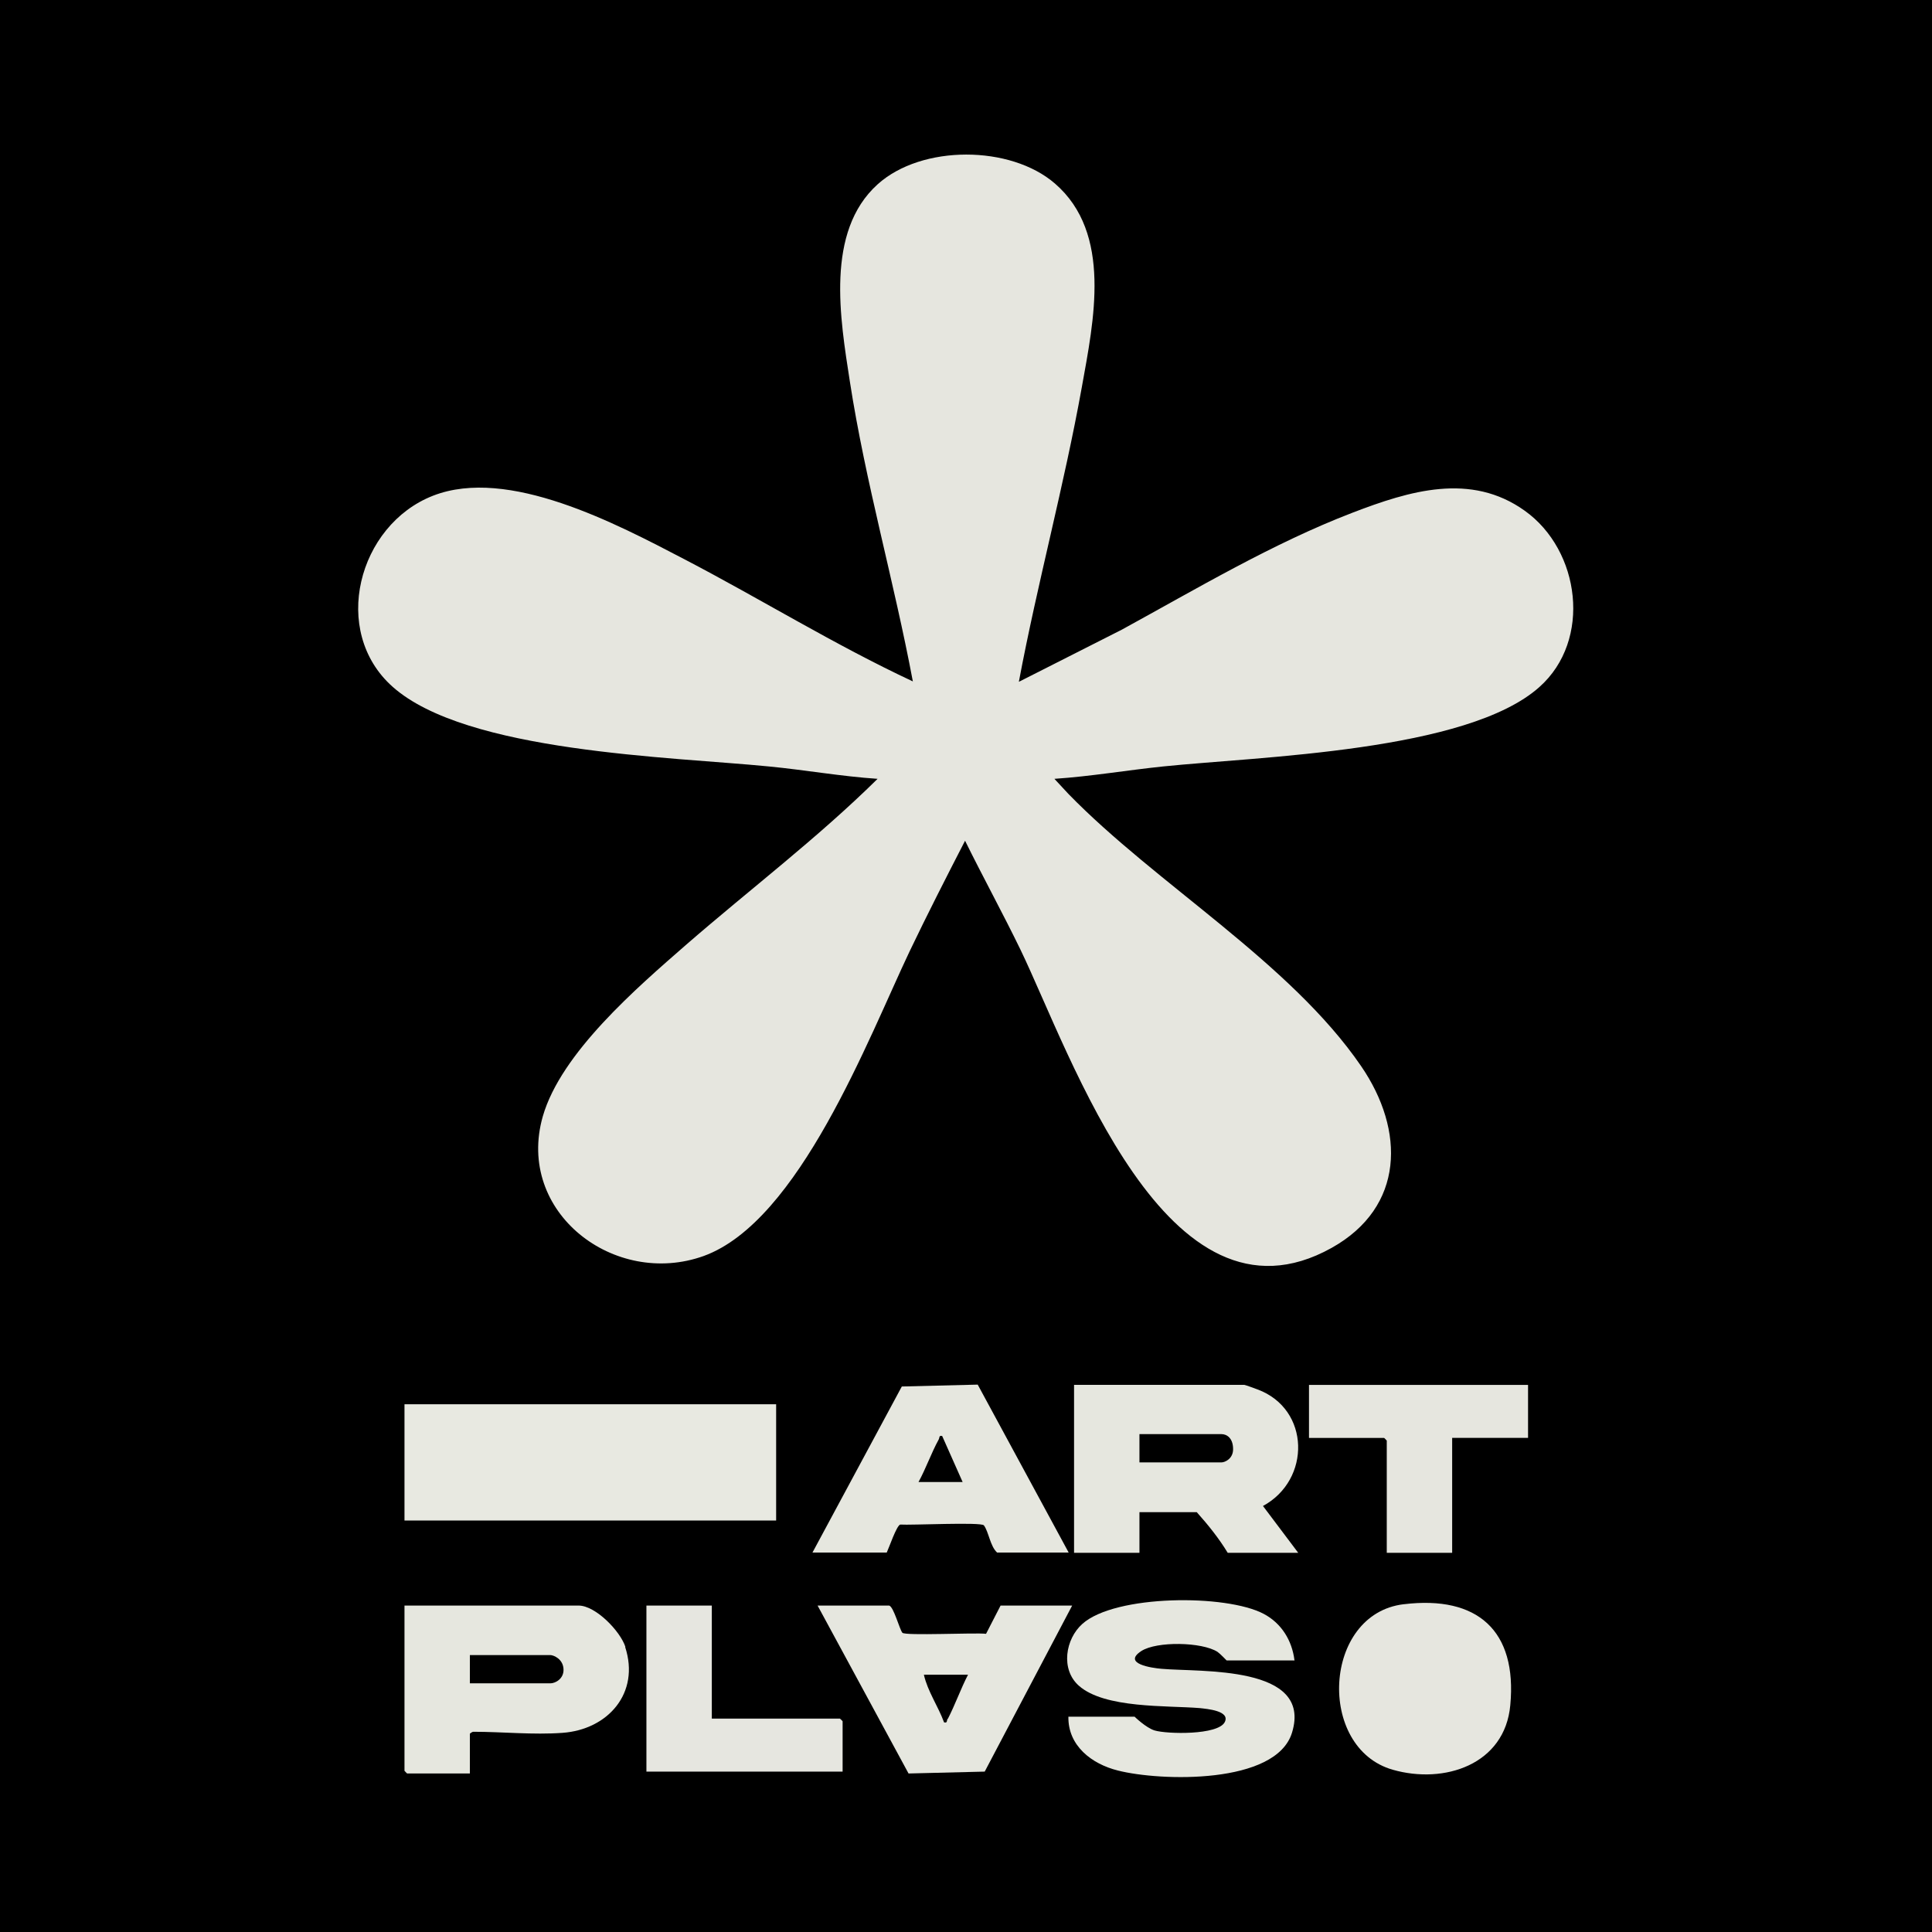 <?xml version="1.0" encoding="UTF-8"?> <svg xmlns="http://www.w3.org/2000/svg" id="Layer_2" viewBox="0 0 71.79 71.79"><defs><style>.cls-1{fill:#e8e9e1;}.cls-2{fill:#e6e7df;}.cls-3{fill:#e6e6df;}.cls-4{fill:#e6e6e0;}</style></defs><g id="Layer_1-2"><g id="Art_Plas"><rect width="71.79" height="71.79"></rect><path class="cls-3" d="M37.87,25.33l3.81-1.93c2.78-1.52,5.61-3.21,8.58-4.35,2.11-.81,4.39-1.51,6.4-.07,2.06,1.47,2.5,4.81.54,6.55-2.69,2.4-10.39,2.58-13.98,2.95-1.35.14-2.69.37-4.04.46l.52.56c3.27,3.36,8.24,6.26,10.88,10.12,1.63,2.38,1.62,5.23-1.1,6.75-6.13,3.42-9.67-7.16-11.56-11.08-.66-1.36-1.39-2.69-2.06-4.05-.7,1.36-1.4,2.73-2.06,4.11-1.54,3.24-4.1,10.03-7.65,11.32-3.31,1.19-7-1.62-5.98-5.19.68-2.36,3.5-4.78,5.32-6.37,2.37-2.06,4.88-3.96,7.12-6.17-1.35-.09-2.69-.33-4.04-.46-3.63-.36-11.24-.52-13.98-2.96-2.32-2.06-1.29-6.01,1.5-7.1s6.81,1.04,9.34,2.36c2.84,1.48,5.58,3.18,8.49,4.54-.7-3.73-1.76-7.39-2.34-11.14-.36-2.33-.92-5.57,1.03-7.33,1.64-1.48,4.94-1.46,6.59-.03,2.14,1.85,1.44,5.11,1,7.56-.66,3.67-1.65,7.28-2.34,10.95Z"></path><path class="cls-2" d="M48.11,61.7h-2.53s-.25-.26-.34-.32c-.58-.37-2.26-.4-2.83-.03-.72.47.39.63.75.66,1.44.13,5.62-.15,4.85,2.37-.59,1.94-4.9,1.81-6.47,1.41-.97-.24-1.86-.92-1.84-2h2.46s.42.41.74.51c.47.14,2.36.18,2.61-.31.21-.42-.66-.49-.93-.52-1.22-.1-3.53.02-4.49-.83-.69-.61-.5-1.74.13-2.3,1.22-1.09,5.35-1.11,6.74-.37.66.35,1.05.99,1.14,1.72Z"></path><path class="cls-3" d="M52.17,59.61c2.73-.33,4.21.98,3.95,3.75-.2,2.21-2.45,2.95-4.37,2.4-2.83-.81-2.6-5.79.41-6.15Z"></path><path class="cls-4" d="M26.45,59.66v4.2h4.76s.1.09.1.1v1.87h-7.29v-6.17h2.43Z"></path><path class="cls-2" d="M23.24,61.2c-.19-.59-1.11-1.54-1.74-1.54h-6.47v6.14s.09.1.1.1h2.33v-1.48s.08-.07.13-.07c1.09,0,2.22.12,3.31.04,1.69-.12,2.89-1.48,2.33-3.19ZM20.94,62.05c0,.34-.31.5-.49.5h-2.99v-1.05h2.99c.12,0,.49.15.49.55Z"></path><path class="cls-2" d="M37.18,59.66l-.54,1.05c-.39-.05-3.02.08-3.11-.04-.11-.14-.32-.96-.49-1.01h-2.66l3.38,6.24,2.83-.07,3.25-6.17h-2.66ZM35.21,63.87c-.04.08,0,.16-.13.13-.22-.6-.61-1.15-.75-1.77h1.64c-.27.52-.48,1.12-.75,1.64Z"></path><path class="cls-3" d="M56.78,51.46v1.97h-2.82v4.27h-2.43v-4.17s-.09-.1-.1-.1h-2.79v-1.97h8.14Z"></path><path class="cls-2" d="M46.93,55.96c1.79-.97,1.76-3.6-.2-4.33-.08-.03-.46-.17-.49-.17h-6.33v6.24h2.43v-1.51h2.13c.42.47.83.98,1.15,1.51h2.62l-1.31-1.74ZM45.82,53.85c0,.36-.31.49-.43.49h-3.05v-1.05h3.05c.19,0,.43.14.43.56Z"></path><path class="cls-2" d="M36.33,51.45l-2.82.07-3.32,6.17h2.76c.09-.19.36-.99.5-1.04.38.03,3.02-.1,3.11.03.18.24.23.77.49,1.01h2.66l-3.38-6.24ZM34.13,55.07c.28-.51.47-1.07.75-1.58.04-.07,0-.16.13-.13l.76,1.71h-1.64Z"></path><rect class="cls-1" x="15.03" y="52.18" width="13.81" height="4.32"></rect></g></g></svg> 